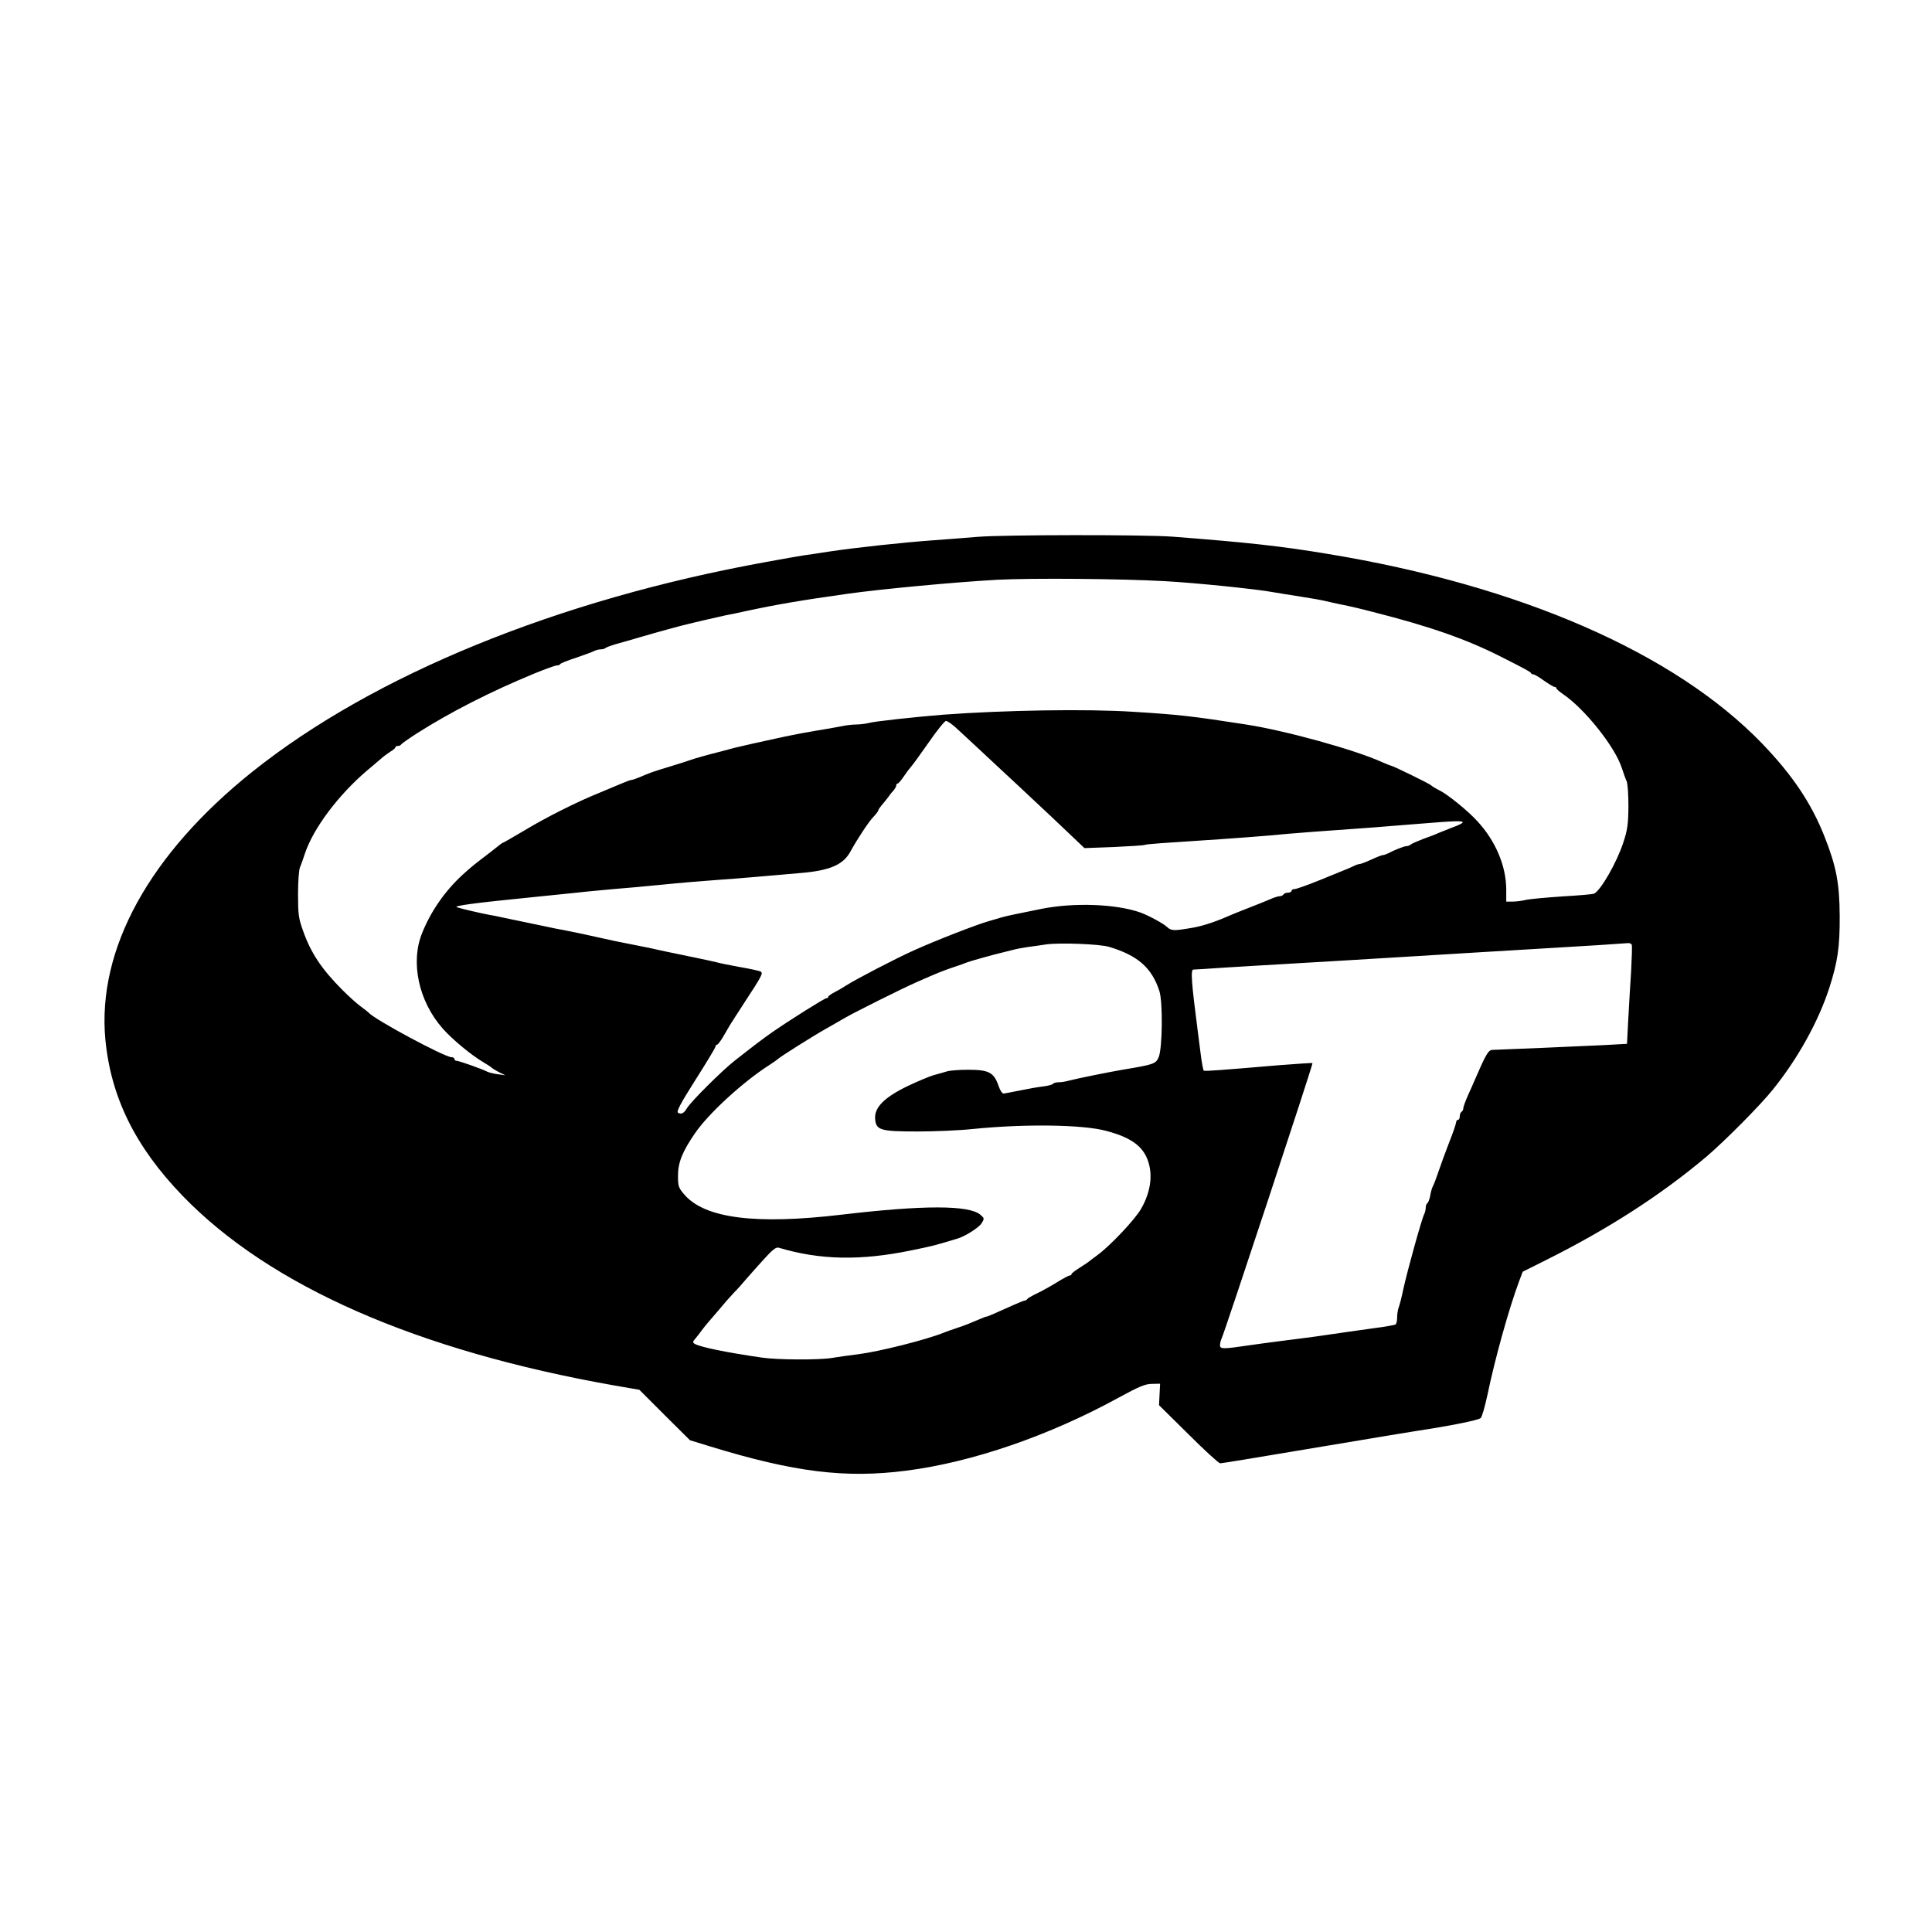 <?xml version="1.0" standalone="no"?>
<!DOCTYPE svg PUBLIC "-//W3C//DTD SVG 20010904//EN"
 "http://www.w3.org/TR/2001/REC-SVG-20010904/DTD/svg10.dtd">
<svg version="1.0" xmlns="http://www.w3.org/2000/svg"
 width="1080pt" height="1080pt" viewBox="0 0 1080 1080"
 preserveAspectRatio="xMidYMid meet">
<g transform="translate(0,1080) scale(0.1,-0.1)"
fill="#000000" stroke="none">
<path d="M5465 7799 c-49 -4 -160 -13 -245 -19 -168 -12 -438 -41 -590 -64
-52 -8 -115 -18 -140 -21 -25 -4 -119 -20 -210 -37 -1160 -210 -2190 -630
-2868 -1171 -577 -461 -870 -994 -823 -1498 31 -323 167 -599 431 -873 488
-505 1310 -866 2415 -1061 l139 -24 141 -141 142 -141 114 -35 c470 -144 756
-179 1096 -135 368 47 800 196 1186 408 116 63 149 77 187 77 l45 1 -3 -60 -3
-60 164 -162 c90 -90 170 -163 178 -163 9 0 204 32 435 71 527 88 580 97 656
109 193 29 353 61 365 73 8 7 24 66 38 130 42 202 119 479 177 635 l20 53 130
65 c352 176 644 365 898 579 103 88 300 286 371 375 138 171 254 380 314 565
47 145 60 229 59 405 -1 183 -19 277 -85 444 -74 187 -179 343 -349 520 -489
506 -1352 883 -2430 1060 -257 43 -449 64 -865 96 -157 12 -951 11 -1090 -1z
m1050 -248 c169 -9 516 -45 600 -61 28 -5 97 -16 155 -25 58 -9 121 -20 140
-25 19 -5 62 -14 95 -21 33 -6 110 -24 170 -40 320 -81 528 -154 725 -255 129
-65 155 -80 158 -86 2 -5 8 -8 14 -8 6 0 33 -16 59 -35 27 -19 54 -35 59 -35
6 0 10 -3 10 -7 0 -5 17 -19 37 -33 121 -82 288 -291 328 -410 10 -30 22 -65
28 -77 6 -13 10 -76 10 -140 -1 -100 -5 -131 -28 -201 -37 -114 -128 -272
-165 -288 -8 -3 -87 -10 -175 -15 -88 -6 -179 -14 -203 -19 -23 -6 -58 -10
-77 -10 l-35 0 0 66 c0 133 -60 274 -162 384 -53 58 -164 148 -210 171 -24 12
-45 25 -48 29 -5 7 -215 110 -225 110 -3 0 -24 9 -48 19 -150 69 -541 177
-762 211 -303 47 -373 55 -630 71 -263 17 -718 9 -1060 -16 -151 -12 -383 -37
-416 -46 -20 -5 -52 -9 -72 -9 -19 0 -57 -4 -84 -10 -26 -5 -91 -17 -143 -25
-52 -9 -113 -20 -135 -25 -22 -4 -62 -13 -90 -19 -76 -16 -186 -41 -227 -51
-21 -6 -55 -14 -75 -20 -72 -18 -158 -42 -178 -50 -11 -4 -60 -20 -110 -35
-99 -30 -112 -35 -168 -59 -21 -9 -42 -16 -47 -16 -6 0 -29 -9 -53 -19 -23
-10 -78 -33 -122 -51 -129 -52 -302 -139 -423 -212 -63 -37 -116 -68 -118 -68
-3 0 -10 -5 -17 -10 -7 -6 -30 -24 -52 -41 -92 -70 -112 -86 -159 -129 -98
-90 -177 -203 -226 -325 -67 -164 -20 -382 115 -535 54 -61 159 -148 227 -188
24 -14 45 -28 48 -32 3 -3 21 -14 40 -24 l35 -17 -43 6 c-24 3 -51 10 -60 15
-27 14 -156 60 -170 60 -6 0 -12 5 -12 10 0 6 -7 10 -16 10 -38 0 -437 214
-464 250 -3 3 -23 19 -45 35 -22 16 -67 57 -100 90 -117 117 -178 209 -221
332 -25 69 -28 92 -28 205 0 70 5 138 11 150 6 13 18 48 28 78 47 140 186 325
345 461 29 24 64 54 79 67 14 13 38 30 53 40 16 9 28 20 28 24 0 4 6 8 14 8 8
0 16 3 18 8 2 4 41 32 88 62 187 119 410 233 655 334 61 25 118 46 127 46 9 0
18 3 20 8 2 4 41 20 88 35 47 16 93 33 102 38 10 5 26 9 36 9 10 0 22 3 26 7
4 4 28 13 54 21 45 12 81 23 147 42 74 22 223 63 255 70 19 5 67 16 105 25 39
9 88 20 110 25 22 4 76 15 120 25 168 36 302 59 565 96 185 26 599 65 835 78
191 10 697 6 940 -8z m-1178 -813 c39 -36 45 -41 149 -138 38 -36 130 -121
204 -190 138 -129 249 -233 327 -308 l45 -43 162 6 c88 4 168 9 176 12 14 5
75 9 425 32 88 6 207 15 265 20 58 6 169 15 248 21 258 18 415 30 595 45 205
17 250 18 243 6 -3 -4 -27 -16 -53 -25 -26 -10 -61 -24 -78 -31 -16 -8 -57
-23 -90 -35 -33 -13 -64 -26 -69 -31 -6 -5 -16 -9 -24 -9 -13 0 -66 -21 -104
-41 -10 -5 -22 -9 -28 -9 -5 0 -34 -11 -64 -25 -30 -14 -60 -25 -65 -25 -6 0
-19 -4 -29 -9 -20 -10 -24 -12 -192 -80 -69 -28 -133 -51 -143 -51 -9 0 -17
-4 -17 -10 0 -5 -9 -10 -19 -10 -11 0 -23 -4 -26 -10 -3 -5 -13 -10 -22 -10
-8 0 -31 -7 -51 -16 -43 -18 -52 -22 -147 -59 -38 -15 -83 -33 -100 -41 -77
-33 -145 -54 -205 -63 -89 -15 -103 -14 -126 7 -21 20 -103 64 -149 81 -137
48 -371 57 -555 20 -163 -33 -183 -37 -220 -47 -19 -6 -53 -16 -75 -22 -67
-19 -293 -107 -415 -162 -105 -47 -331 -165 -380 -197 -14 -9 -42 -26 -62 -36
-21 -11 -38 -23 -38 -27 0 -5 -4 -8 -10 -8 -11 0 -206 -123 -300 -188 -56 -39
-98 -71 -214 -162 -71 -56 -242 -226 -266 -265 -17 -29 -32 -36 -50 -25 -10 6
15 53 98 184 62 97 112 181 112 186 0 6 4 10 8 10 5 0 19 19 33 42 13 22 31
53 39 67 9 14 45 71 81 126 99 151 106 165 91 174 -7 4 -58 15 -115 25 -56 10
-115 22 -132 27 -16 4 -66 15 -110 24 -44 9 -102 21 -130 27 -27 5 -66 14 -85
18 -19 5 -73 16 -120 25 -47 9 -103 21 -125 25 -156 35 -237 52 -285 61 -30 5
-73 14 -95 19 -22 5 -76 16 -120 25 -44 9 -100 21 -125 26 -25 6 -58 12 -75
15 -40 7 -155 34 -180 42 -26 8 94 24 425 57 85 9 196 20 245 25 50 6 142 14
205 20 63 5 187 16 275 25 88 9 219 20 290 25 141 10 291 23 483 40 162 14
236 46 276 120 39 71 102 166 127 192 16 17 29 34 29 38 0 4 8 16 18 28 10 11
27 33 38 47 10 15 25 33 32 40 6 8 12 18 12 24 0 6 3 11 8 11 4 0 18 16 31 35
13 19 31 44 40 54 10 11 56 74 102 140 46 67 90 121 97 121 7 0 29 -15 49 -32z
m863 -1231 c160 -48 239 -117 281 -247 20 -63 17 -321 -4 -370 -16 -37 -28
-41 -197 -69 -82 -14 -260 -50 -301 -61 -20 -6 -48 -10 -62 -10 -14 0 -28 -4
-31 -9 -3 -4 -27 -11 -53 -14 -27 -3 -84 -13 -128 -22 -44 -9 -86 -17 -94 -18
-8 -1 -20 16 -29 43 -26 75 -54 90 -170 90 -49 0 -102 -4 -118 -9 -16 -5 -49
-14 -74 -21 -25 -7 -91 -35 -148 -62 -129 -63 -185 -119 -180 -182 5 -64 28
-71 238 -71 96 0 236 6 310 14 288 29 614 25 745 -11 150 -40 217 -94 240
-194 17 -74 1 -159 -46 -241 -34 -60 -173 -207 -244 -259 -22 -16 -42 -31 -45
-34 -3 -3 -26 -19 -52 -35 -27 -17 -48 -33 -48 -37 0 -5 -5 -8 -10 -8 -6 0
-39 -18 -73 -39 -34 -21 -84 -49 -112 -62 -27 -13 -51 -27 -53 -31 -2 -4 -8
-8 -13 -8 -4 0 -32 -11 -61 -24 -117 -53 -148 -66 -154 -66 -3 0 -22 -7 -42
-16 -52 -22 -70 -30 -127 -49 -27 -9 -59 -20 -70 -25 -96 -39 -358 -105 -475
-120 -52 -6 -119 -16 -149 -21 -73 -12 -304 -11 -393 2 -199 29 -340 58 -373
76 -14 8 -14 12 2 30 10 12 27 33 37 48 11 14 28 36 39 48 10 12 38 44 61 71
22 27 58 68 79 90 22 22 50 54 64 71 14 16 57 65 96 108 57 63 75 77 91 72
231 -69 456 -73 739 -15 126 26 130 27 262 67 44 14 119 62 133 86 15 25 15
27 -7 46 -63 55 -318 55 -776 1 -481 -57 -766 -21 -880 113 -32 37 -35 46 -35
104 0 74 24 135 95 238 75 110 268 287 415 381 25 16 47 32 50 35 7 9 194 127
265 167 33 19 83 47 110 63 55 32 324 166 395 197 118 52 149 65 215 87 28 9
59 20 70 25 11 4 47 15 80 24 56 16 76 21 173 45 20 6 60 13 87 17 28 4 75 10
105 15 76 10 296 2 350 -14z m2922 11 c2 -7 0 -74 -4 -148 -5 -74 -12 -196
-16 -270 l-7 -135 -125 -7 c-122 -6 -583 -26 -628 -27 -22 -1 -36 -25 -97
-166 -7 -16 -24 -56 -39 -88 -14 -32 -26 -64 -26 -72 0 -7 -4 -17 -10 -20 -5
-3 -10 -15 -10 -26 0 -10 -4 -19 -10 -19 -5 0 -10 -6 -10 -13 0 -7 -17 -58
-39 -113 -21 -54 -48 -128 -60 -164 -12 -36 -26 -72 -31 -81 -5 -9 -12 -33
-15 -53 -4 -20 -11 -39 -16 -42 -5 -3 -9 -14 -9 -25 0 -10 -4 -27 -9 -37 -13
-24 -95 -320 -116 -417 -9 -44 -21 -90 -26 -103 -5 -13 -9 -38 -9 -57 0 -19
-4 -36 -9 -39 -5 -3 -60 -13 -123 -21 -106 -15 -151 -21 -315 -45 -38 -5 -124
-17 -193 -25 -69 -9 -152 -20 -185 -25 -148 -22 -165 -22 -165 0 0 11 4 28 9
38 15 29 512 1534 508 1539 -2 2 -89 -4 -193 -12 -315 -27 -408 -34 -415 -30
-3 3 -11 44 -17 92 -6 48 -14 108 -17 133 -35 269 -40 340 -24 340 8 0 86 5
174 11 88 5 239 15 335 20 271 16 442 26 735 44 265 16 372 23 745 45 179 10
408 25 441 28 9 1 19 -4 21 -10z"/>
</g>
</svg>
